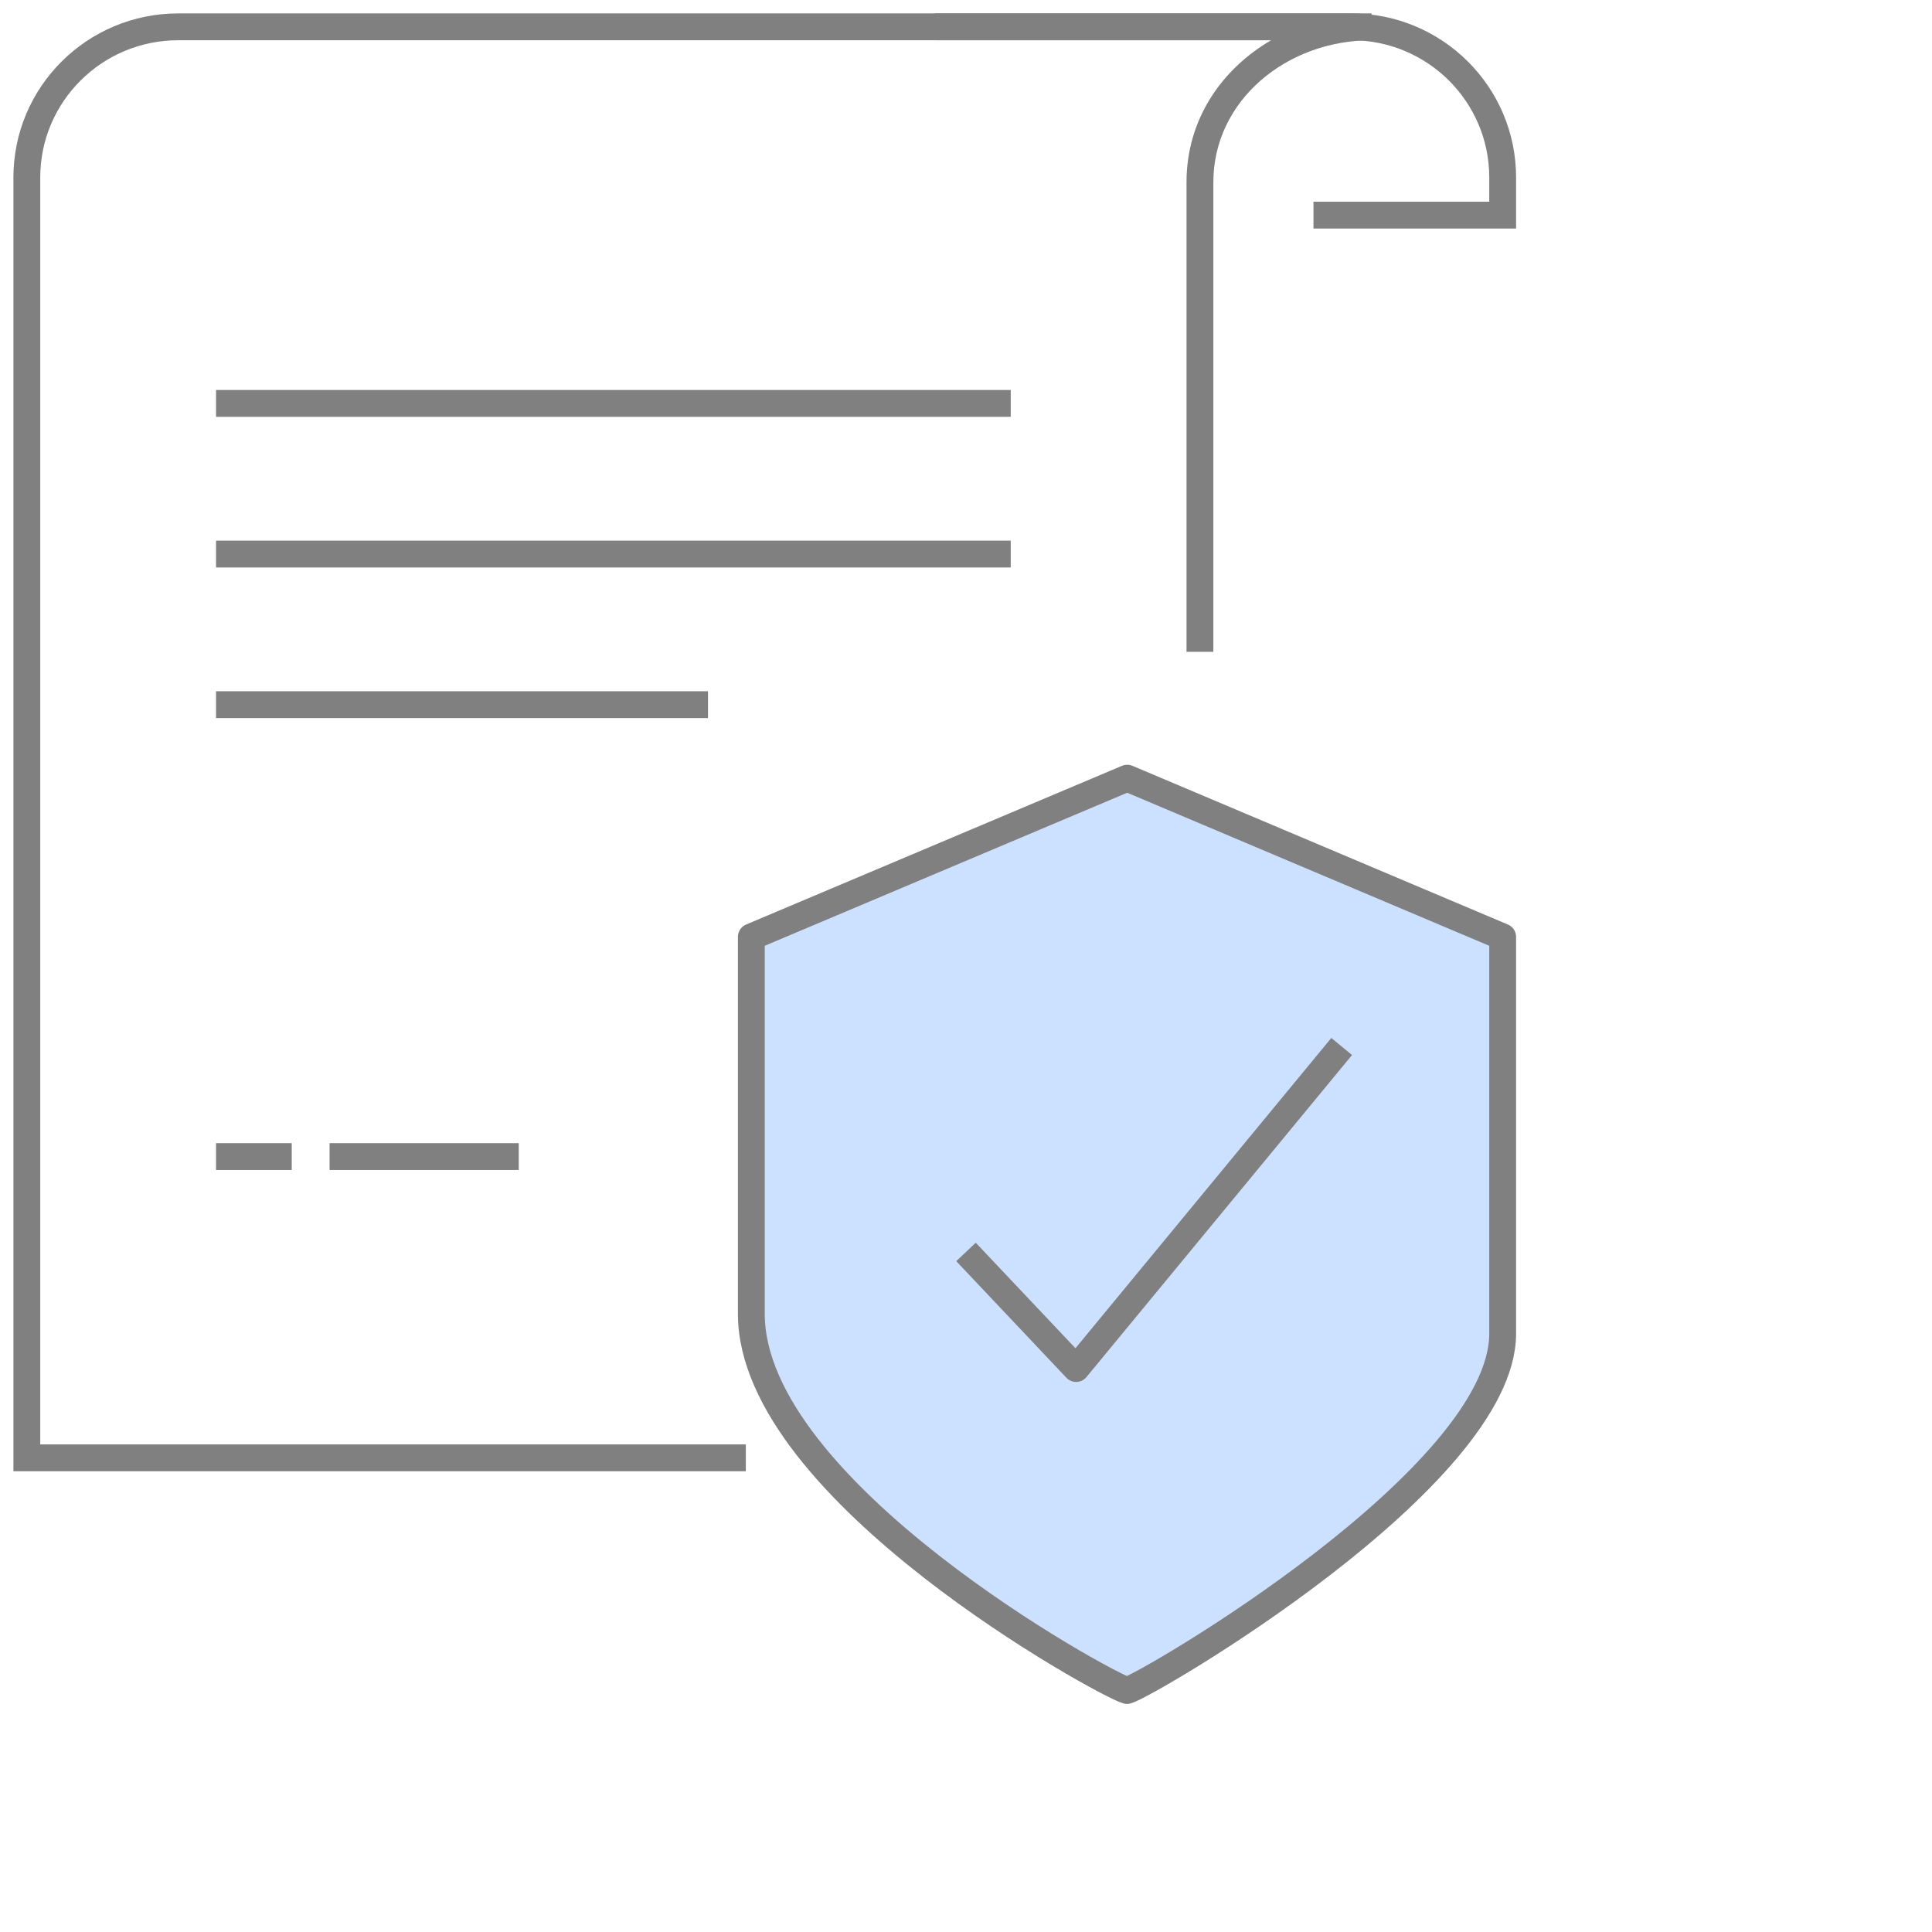 <?xml version="1.0" encoding="UTF-8"?>
<svg width="72px" height="72px" viewBox="0 0 72 72" version="1.1" xmlns="http://www.w3.org/2000/svg" xmlns:xlink="http://www.w3.org/1999/xlink">
    <title>terms_and_conditions</title>
    <g id="Page-1" stroke="none" stroke-width="1" fill="none" fill-rule="evenodd">
        <g id="Group-5" transform="translate(0.5, 0.5)">
            <path d="M48.449,7.517 L55.5,7.517 L55.5,6.114 C55.5,3.013 52.974,0.5 49.859,0.5 L34.346,0.5" id="Stroke-1" stroke="#808080"></path>
            <line x1="7.551" y1="14.534" x2="37.167" y2="14.534" id="Stroke-3" stroke="#808080"></line>
            <line x1="7.551" y1="20.148" x2="37.167" y2="20.148" id="Stroke-5" stroke="#808080"></line>
            <line x1="7.551" y1="25.761" x2="25.885" y2="25.761" id="Stroke-7" stroke="#808080"></line>
            <line x1="11.782" y1="42.602" x2="18.833" y2="42.602" id="Stroke-9" stroke="#808080"></line>
            <line x1="7.551" y1="42.602" x2="10.372" y2="42.602" id="Stroke-11" stroke="#808080"></line>
            <path d="M6.141,1 C3.3,1 1,3.292 1,6.114 L1,53.329 L27.295,53.329 L27.295,54.329 L0.5,54.329 L0,54.329 L0,53.829 L0,6.114 C0,2.735 2.752,0 6.141,0 L50.615,0 L50.615,1 C47.433,1 44.718,3.257 44.718,6.289 L44.718,6.325 L44.718,6.361 L44.718,6.397 L44.718,6.434 L44.718,6.47 L44.718,6.506 L44.718,6.543 L44.718,6.579 L44.718,6.615 L44.718,6.652 L44.718,6.688 L44.718,6.725 L44.718,6.762 L44.718,6.798 L44.718,6.835 L44.718,6.872 L44.718,6.909 L44.718,6.945 L44.718,6.982 L44.718,7.019 L44.718,7.056 L44.718,7.093 L44.718,7.13 L44.718,7.167 L44.718,7.205 L44.718,7.242 L44.718,7.279 L44.718,7.316 L44.718,7.354 L44.718,7.391 L44.718,7.428 L44.718,7.466 L44.718,7.503 L44.718,7.54 L44.718,7.578 L44.718,7.616 L44.718,7.653 L44.718,7.691 L44.718,7.729 L44.718,7.766 L44.718,7.804 L44.718,7.842 L44.718,7.88 L44.718,7.918 L44.718,7.955 L44.718,7.993 L44.718,8.031 L44.718,8.069 L44.718,8.107 L44.718,8.145 L44.718,8.183 L44.718,8.222 L44.718,8.26 L44.718,8.298 L44.718,8.336 L44.718,8.374 L44.718,8.412 L44.718,8.451 L44.718,8.489 L44.718,8.527 L44.718,8.566 L44.718,8.604 L44.718,8.643 L44.718,8.681 L44.718,8.72 L44.718,8.758 L44.718,8.797 L44.718,8.835 L44.718,8.874 L44.718,8.913 L44.718,8.951 L44.718,8.99 L44.718,9.029 L44.718,9.068 L44.718,9.106 L44.718,9.145 L44.718,9.184 L44.718,9.223 L44.718,9.261 L44.718,9.3 L44.718,9.339 L44.718,9.378 L44.718,9.417 L44.718,9.456 L44.718,9.495 L44.718,9.534 L44.718,9.573 L44.718,9.612 L44.718,9.651 L44.718,9.69 L44.718,9.729 L44.718,9.768 L44.718,9.808 L44.718,9.847 L44.718,9.886 L44.718,9.925 L44.718,9.964 L44.718,10.004 L44.718,10.043 L44.718,10.082 L44.718,10.121 L44.718,10.161 L44.718,10.2 L44.718,10.239 L44.718,10.279 L44.718,10.318 L44.718,10.357 L44.718,10.397 L44.718,10.436 L44.718,10.476 L44.718,10.515 L44.718,10.555 L44.718,10.594 L44.718,10.633 L44.718,10.673 L44.718,10.712 L44.718,10.752 L44.718,10.791 L44.718,10.831 L44.718,10.87 L44.718,10.91 L44.718,10.949 L44.718,10.989 L44.718,11.028 L44.718,11.068 L44.718,11.108 L44.718,11.147 L44.718,11.187 L44.718,11.226 L44.718,11.266 L44.718,11.306 L44.718,11.345 L44.718,11.385 L44.718,11.424 L44.718,11.464 L44.718,11.504 L44.718,11.543 L44.718,11.583 L44.718,11.623 L44.718,11.662 L44.718,11.702 L44.718,11.742 L44.718,11.781 L44.718,11.821 L44.718,11.86 L44.718,11.9 L44.718,11.94 L44.718,11.979 L44.718,12.019 L44.718,12.059 L44.718,12.098 L44.718,12.138 L44.718,12.178 L44.718,12.217 L44.718,12.257 L44.718,12.297 L44.718,12.336 L44.718,12.376 L44.718,12.415 L44.718,12.455 L44.718,12.495 L44.718,12.534 L44.718,12.574 L44.718,12.614 L44.718,12.653 L44.718,12.693 L44.718,12.732 L44.718,12.772 L44.718,12.812 L44.718,12.851 L44.718,12.891 L44.718,12.93 L44.718,12.97 L44.718,13.009 L44.718,13.049 L44.718,13.089 L44.718,13.128 L44.718,13.168 L44.718,13.207 L44.718,13.247 L44.718,13.286 L44.718,13.326 L44.718,13.365 L44.718,13.405 L44.718,13.444 L44.718,13.483 L44.718,13.523 L44.718,13.562 L44.718,13.602 L44.718,13.641 L44.718,13.68 L44.718,13.72 L44.718,13.759 L44.718,13.798 L44.718,13.838 L44.718,13.877 L44.718,13.916 L44.718,13.956 L44.718,13.995 L44.718,14.034 L44.718,14.073 L44.718,14.112 L44.718,14.152 L44.718,14.191 L44.718,14.23 L44.718,14.269 L44.718,14.308 L44.718,14.347 L44.718,14.386 L44.718,14.425 L44.718,14.464 L44.718,14.503 L44.718,14.542 L44.718,14.581 L44.718,14.62 L44.718,14.659 L44.718,14.698 L44.718,14.737 L44.718,14.776 L44.718,14.815 L44.718,14.853 L44.718,14.892 L44.718,14.931 L44.718,14.97 L44.718,15.008 L44.718,15.047 L44.718,15.086 L44.718,15.124 L44.718,15.163 L44.718,15.201 L44.718,15.24 L44.718,15.278 L44.718,15.317 L44.718,15.355 L44.718,15.394 L44.718,15.432 L44.718,15.471 L44.718,15.509 L44.718,15.547 L44.718,15.586 L44.718,15.624 L44.718,15.662 L44.718,15.7 L44.718,15.739 L44.718,15.777 L44.718,15.815 L44.718,15.853 L44.718,15.891 L44.718,15.929 L44.718,15.967 L44.718,16.005 L44.718,16.043 L44.718,16.081 L44.718,16.119 L44.718,16.156 L44.718,16.194 L44.718,16.232 L44.718,16.27 L44.718,16.307 L44.718,16.345 L44.718,16.383 L44.718,16.42 L44.718,16.458 L44.718,16.495 L44.718,16.533 L44.718,16.57 L44.718,16.607 L44.718,16.645 L44.718,16.682 L44.718,16.719 L44.718,16.756 L44.718,16.794 L44.718,16.831 L44.718,16.868 L44.718,16.905 L44.718,16.942 L44.718,16.979 L44.718,17.016 L44.718,17.053 L44.718,17.09 L44.718,17.126 L44.718,17.163 L44.718,17.2 L44.718,17.236 L44.718,17.273 L44.718,17.31 L44.718,17.346 L44.718,17.383 L44.718,17.419 L44.718,17.456 L44.718,17.492 L44.718,17.528 L44.718,17.564 L44.718,17.601 L44.718,17.637 L44.718,17.673 L44.718,17.709 L44.718,17.745 L44.718,17.781 L44.718,17.817 L44.718,17.853 L44.718,17.889 L44.718,17.924 L44.718,17.96 L44.718,17.996 L44.718,18.031 L44.718,18.067 L44.718,18.102 L44.718,18.138 L44.718,18.173 L44.718,18.209 L44.718,18.244 L44.718,18.279 L44.718,18.314 L44.718,18.35 L44.718,18.385 L44.718,18.42 L44.718,18.455 L44.718,18.49 L44.718,18.524 L44.718,18.559 L44.718,18.594 L44.718,18.629 L44.718,18.663 L44.718,18.698 L44.718,18.733 L44.718,18.767 L44.718,18.801 L44.718,18.836 L44.718,18.87 L44.718,18.904 L44.718,18.939 L44.718,18.973 L44.718,19.007 L44.718,19.041 L44.718,19.075 L44.718,19.108 L44.718,19.142 L44.718,19.176 L44.718,19.21 L44.718,19.243 L44.718,19.277 L44.718,19.31 L44.718,19.344 L44.718,19.377 L44.718,19.41 L44.718,19.444 L44.718,19.477 L44.718,19.51 L44.718,19.543 L44.718,19.576 L44.718,19.609 L44.718,19.642 L44.718,19.674 L44.718,19.707 L44.718,19.74 L44.718,19.772 L44.718,19.805 L44.718,19.837 L44.718,19.87 L44.718,19.902 L44.718,19.934 L44.718,19.966 L44.718,19.998 L44.718,20.03 L44.718,20.062 L44.718,20.094 L44.718,20.126 L44.718,20.158 L44.718,20.189 L44.718,20.221 L44.718,20.253 L44.718,20.284 L44.718,20.315 L44.718,20.347 L44.718,20.378 L44.718,20.409 L44.718,20.44 L44.718,20.471 L44.718,20.502 L44.718,20.533 L44.718,20.564 L44.718,20.594 L44.718,20.625 L44.718,20.655 L44.718,20.686 L44.718,20.716 L44.718,20.747 L44.718,20.777 L44.718,20.807 L44.718,20.837 L44.718,20.867 L44.718,20.897 L44.718,20.927 L44.718,20.956 L44.718,20.986 L44.718,21.016 L44.718,21.045 L44.718,21.075 L44.718,21.104 L44.718,21.133 L44.718,21.162 L44.718,21.192 L44.718,21.221 L44.718,21.249 L44.718,21.278 L44.718,21.307 L44.718,21.336 L44.718,21.364 L44.718,21.393 L44.718,21.421 L44.718,21.45 L44.718,21.478 L44.718,21.506 L44.718,21.534 L44.718,21.562 L44.718,21.59 L44.718,21.618 L44.718,21.645 L44.718,21.673 L44.718,21.701 L44.718,21.728 L44.718,21.755 L44.718,21.783 L44.718,21.81 L44.718,21.837 L44.718,21.864 L44.718,21.891 L44.718,21.918 L44.718,21.944 L44.718,21.971 L44.718,21.998 L44.718,22.024 L44.718,22.05 L44.718,22.077 L44.718,22.103 L44.718,22.129 L44.718,22.155 L44.718,22.181 L44.718,22.207 L44.718,22.232 L44.718,22.258 L44.718,22.283 L44.718,22.309 L44.718,22.334 L44.718,22.359 L44.718,22.384 L44.718,22.409 L44.718,22.434 L44.718,22.459 L44.718,22.484 L44.718,22.509 L44.718,22.533 L44.718,22.558 L44.718,22.582 L44.718,22.606 L44.718,22.63 L44.718,22.654 L44.718,22.678 L44.718,22.702 L44.718,22.726 L44.718,22.749 L44.718,22.773 L44.718,22.796 L44.718,22.82 L44.718,22.843 L44.718,22.866 L44.718,22.889 L44.718,22.912 L44.718,22.934 L44.718,22.957 L44.718,22.98 L44.718,23.002 L44.718,23.024 L44.718,23.047 L44.718,23.069 L44.718,23.091 L44.718,23.113 L44.718,23.135 L44.718,23.156 L44.718,23.178 L44.718,23.2 L44.718,23.221 L44.718,23.242 L44.718,23.263 L44.718,23.285 L44.718,23.305 L44.718,23.326 L44.718,23.347 L44.718,23.368 L44.718,23.388 L44.718,23.409 L44.718,23.429 L44.718,23.449 L44.718,23.469 L44.718,23.489 L44.718,23.509 L44.718,23.529 L44.718,23.548 L44.718,23.568 L44.718,23.587 L44.718,23.606 L44.718,23.625 L44.718,23.644 L44.718,23.663 L44.718,23.682 L44.718,23.701 L44.718,23.719 L44.718,23.738 L44.718,23.756 L44.718,23.774 L44.718,23.792 L43.718,23.792 L43.718,23.774 L43.718,23.756 L43.718,23.738 L43.718,23.719 L43.718,23.701 L43.718,23.682 L43.718,23.663 L43.718,23.644 L43.718,23.625 L43.718,23.606 L43.718,23.587 L43.718,23.568 L43.718,23.548 L43.718,23.529 L43.718,23.509 L43.718,23.489 L43.718,23.469 L43.718,23.449 L43.718,23.429 L43.718,23.409 L43.718,23.388 L43.718,23.368 L43.718,23.347 L43.718,23.326 L43.718,23.305 L43.718,23.285 L43.718,23.263 L43.718,23.242 L43.718,23.221 L43.718,23.2 L43.718,23.178 L43.718,23.156 L43.718,23.135 L43.718,23.113 L43.718,23.091 L43.718,23.069 L43.718,23.047 L43.718,23.024 L43.718,23.002 L43.718,22.98 L43.718,22.957 L43.718,22.934 L43.718,22.912 L43.718,22.889 L43.718,22.866 L43.718,22.843 L43.718,22.82 L43.718,22.796 L43.718,22.773 L43.718,22.749 L43.718,22.726 L43.718,22.702 L43.718,22.678 L43.718,22.654 L43.718,22.63 L43.718,22.606 L43.718,22.582 L43.718,22.558 L43.718,22.533 L43.718,22.509 L43.718,22.484 L43.718,22.459 L43.718,22.434 L43.718,22.409 L43.718,22.384 L43.718,22.359 L43.718,22.334 L43.718,22.309 L43.718,22.283 L43.718,22.258 L43.718,22.232 L43.718,22.207 L43.718,22.181 L43.718,22.155 L43.718,22.129 L43.718,22.103 L43.718,22.077 L43.718,22.05 L43.718,22.024 L43.718,21.998 L43.718,21.971 L43.718,21.944 L43.718,21.918 L43.718,21.891 L43.718,21.864 L43.718,21.837 L43.718,21.81 L43.718,21.783 L43.718,21.755 L43.718,21.728 L43.718,21.701 L43.718,21.673 L43.718,21.645 L43.718,21.618 L43.718,21.59 L43.718,21.562 L43.718,21.534 L43.718,21.506 L43.718,21.478 L43.718,21.45 L43.718,21.421 L43.718,21.393 L43.718,21.364 L43.718,21.336 L43.718,21.307 L43.718,21.278 L43.718,21.249 L43.718,21.221 L43.718,21.192 L43.718,21.162 L43.718,21.133 L43.718,21.104 L43.718,21.075 L43.718,21.045 L43.718,21.016 L43.718,20.986 L43.718,20.956 L43.718,20.927 L43.718,20.897 L43.718,20.867 L43.718,20.837 L43.718,20.807 L43.718,20.777 L43.718,20.747 L43.718,20.716 L43.718,20.686 L43.718,20.655 L43.718,20.625 L43.718,20.594 L43.718,20.564 L43.718,20.533 L43.718,20.502 L43.718,20.471 L43.718,20.44 L43.718,20.409 L43.718,20.378 L43.718,20.347 L43.718,20.315 L43.718,20.284 L43.718,20.253 L43.718,20.221 L43.718,20.189 L43.718,20.158 L43.718,20.126 L43.718,20.094 L43.718,20.062 L43.718,20.03 L43.718,19.998 L43.718,19.966 L43.718,19.934 L43.718,19.902 L43.718,19.87 L43.718,19.837 L43.718,19.805 L43.718,19.772 L43.718,19.74 L43.718,19.707 L43.718,19.674 L43.718,19.642 L43.718,19.609 L43.718,19.576 L43.718,19.543 L43.718,19.51 L43.718,19.477 L43.718,19.444 L43.718,19.41 L43.718,19.377 L43.718,19.344 L43.718,19.31 L43.718,19.277 L43.718,19.243 L43.718,19.21 L43.718,19.176 L43.718,19.142 L43.718,19.108 L43.718,19.075 L43.718,19.041 L43.718,19.007 L43.718,18.973 L43.718,18.939 L43.718,18.904 L43.718,18.87 L43.718,18.836 L43.718,18.801 L43.718,18.767 L43.718,18.733 L43.718,18.698 L43.718,18.663 L43.718,18.629 L43.718,18.594 L43.718,18.559 L43.718,18.524 L43.718,18.49 L43.718,18.455 L43.718,18.42 L43.718,18.385 L43.718,18.35 L43.718,18.314 L43.718,18.279 L43.718,18.244 L43.718,18.209 L43.718,18.173 L43.718,18.138 L43.718,18.102 L43.718,18.067 L43.718,18.031 L43.718,17.996 L43.718,17.96 L43.718,17.924 L43.718,17.889 L43.718,17.853 L43.718,17.817 L43.718,17.781 L43.718,17.745 L43.718,17.709 L43.718,17.673 L43.718,17.637 L43.718,17.601 L43.718,17.564 L43.718,17.528 L43.718,17.492 L43.718,17.456 L43.718,17.419 L43.718,17.383 L43.718,17.346 L43.718,17.31 L43.718,17.273 L43.718,17.236 L43.718,17.2 L43.718,17.163 L43.718,17.126 L43.718,17.09 L43.718,17.053 L43.718,17.016 L43.718,16.979 L43.718,16.942 L43.718,16.905 L43.718,16.868 L43.718,16.831 L43.718,16.794 L43.718,16.756 L43.718,16.719 L43.718,16.682 L43.718,16.645 L43.718,16.607 L43.718,16.57 L43.718,16.533 L43.718,16.495 L43.718,16.458 L43.718,16.42 L43.718,16.383 L43.718,16.345 L43.718,16.307 L43.718,16.27 L43.718,16.232 L43.718,16.194 L43.718,16.156 L43.718,16.119 L43.718,16.081 L43.718,16.043 L43.718,16.005 L43.718,15.967 L43.718,15.929 L43.718,15.891 L43.718,15.853 L43.718,15.815 L43.718,15.777 L43.718,15.739 L43.718,15.7 L43.718,15.662 L43.718,15.624 L43.718,15.586 L43.718,15.547 L43.718,15.509 L43.718,15.471 L43.718,15.432 L43.718,15.394 L43.718,15.355 L43.718,15.317 L43.718,15.278 L43.718,15.24 L43.718,15.201 L43.718,15.163 L43.718,15.124 L43.718,15.086 L43.718,15.047 L43.718,15.008 L43.718,14.97 L43.718,14.931 L43.718,14.892 L43.718,14.853 L43.718,14.815 L43.718,14.776 L43.718,14.737 L43.718,14.698 L43.718,14.659 L43.718,14.62 L43.718,14.581 L43.718,14.542 L43.718,14.503 L43.718,14.464 L43.718,14.425 L43.718,14.386 L43.718,14.347 L43.718,14.308 L43.718,14.269 L43.718,14.23 L43.718,14.191 L43.718,14.152 L43.718,14.112 L43.718,14.073 L43.718,14.034 L43.718,13.995 L43.718,13.956 L43.718,13.916 L43.718,13.877 L43.718,13.838 L43.718,13.798 L43.718,13.759 L43.718,13.72 L43.718,13.68 L43.718,13.641 L43.718,13.602 L43.718,13.562 L43.718,13.523 L43.718,13.483 L43.718,13.444 L43.718,13.405 L43.718,13.365 L43.718,13.326 L43.718,13.286 L43.718,13.247 L43.718,13.207 L43.718,13.168 L43.718,13.128 L43.718,13.089 L43.718,13.049 L43.718,13.009 L43.718,12.97 L43.718,12.93 L43.718,12.891 L43.718,12.851 L43.718,12.812 L43.718,12.772 L43.718,12.732 L43.718,12.693 L43.718,12.653 L43.718,12.614 L43.718,12.574 L43.718,12.534 L43.718,12.495 L43.718,12.455 L43.718,12.415 L43.718,12.376 L43.718,12.336 L43.718,12.297 L43.718,12.257 L43.718,12.217 L43.718,12.178 L43.718,12.138 L43.718,12.098 L43.718,12.059 L43.718,12.019 L43.718,11.979 L43.718,11.94 L43.718,11.9 L43.718,11.86 L43.718,11.821 L43.718,11.781 L43.718,11.742 L43.718,11.702 L43.718,11.662 L43.718,11.623 L43.718,11.583 L43.718,11.543 L43.718,11.504 L43.718,11.464 L43.718,11.424 L43.718,11.385 L43.718,11.345 L43.718,11.306 L43.718,11.266 L43.718,11.226 L43.718,11.187 L43.718,11.147 L43.718,11.108 L43.718,11.068 L43.718,11.028 L43.718,10.989 L43.718,10.949 L43.718,10.91 L43.718,10.87 L43.718,10.831 L43.718,10.791 L43.718,10.752 L43.718,10.712 L43.718,10.673 L43.718,10.633 L43.718,10.594 L43.718,10.555 L43.718,10.515 L43.718,10.476 L43.718,10.436 L43.718,10.397 L43.718,10.357 L43.718,10.318 L43.718,10.279 L43.718,10.239 L43.718,10.2 L43.718,10.161 L43.718,10.121 L43.718,10.082 L43.718,10.043 L43.718,10.004 L43.718,9.964 L43.718,9.925 L43.718,9.886 L43.718,9.847 L43.718,9.808 L43.718,9.768 L43.718,9.729 L43.718,9.69 L43.718,9.651 L43.718,9.612 L43.718,9.573 L43.718,9.534 L43.718,9.495 L43.718,9.456 L43.718,9.417 L43.718,9.378 L43.718,9.339 L43.718,9.3 L43.718,9.261 L43.718,9.223 L43.718,9.184 L43.718,9.145 L43.718,9.106 L43.718,9.068 L43.718,9.029 L43.718,8.99 L43.718,8.951 L43.718,8.913 L43.718,8.874 L43.718,8.835 L43.718,8.797 L43.718,8.758 L43.718,8.72 L43.718,8.681 L43.718,8.643 L43.718,8.604 L43.718,8.566 L43.718,8.527 L43.718,8.489 L43.718,8.451 L43.718,8.412 L43.718,8.374 L43.718,8.336 L43.718,8.298 L43.718,8.26 L43.718,8.222 L43.718,8.183 L43.718,8.145 L43.718,8.107 L43.718,8.069 L43.718,8.031 L43.718,7.993 L43.718,7.955 L43.718,7.918 L43.718,7.88 L43.718,7.842 L43.718,7.804 L43.718,7.766 L43.718,7.729 L43.718,7.691 L43.718,7.653 L43.718,7.616 L43.718,7.578 L43.718,7.54 L43.718,7.503 L43.718,7.466 L43.718,7.428 L43.718,7.391 L43.718,7.354 L43.718,7.316 L43.718,7.279 L43.718,7.242 L43.718,7.205 L43.718,7.167 L43.718,7.13 L43.718,7.093 L43.718,7.056 L43.718,7.019 L43.718,6.982 L43.718,6.945 L43.718,6.909 L43.718,6.872 L43.718,6.835 L43.718,6.798 L43.718,6.762 L43.718,6.725 L43.718,6.688 L43.718,6.652 L43.718,6.615 L43.718,6.579 L43.718,6.543 L43.718,6.506 L43.718,6.47 L43.718,6.434 L43.718,6.397 L43.718,6.361 L43.718,6.325 L43.718,6.289 C43.718,3.963 45.015,2.08 46.871,1 L6.141,1 Z M35.756,53.329 L44.218,53.329 L44.218,54.329 L35.756,54.329 L35.756,53.329 Z" id="Stroke-13" fill="#808080"></path>
            <g id="Stroke-1_2" transform="translate(27.5, 28.5)">
                <path d="M14.008,0 L0,5.915 L0,19.963 C0,26.567 13.223,33.792 14,34 C14.778,33.792 28,26.062 28,20.702 L28,5.915 L14.008,0 Z" id="Path" fill="#CCE0FF"></path>
                <path d="M14.008,0 L0,5.915 L0,19.963 C0,26.567 13.223,33.792 14,34 C14.778,33.792 28,26.062 28,20.702 L28,5.915 L14.008,0 Z" id="Path" stroke="#808080" stroke-linejoin="round"></path>
            </g>
            <polyline id="Stroke-3_2" stroke="#808080" stroke-linejoin="round" points="35.5 46.156 39.604 50.5 49.5 38.5"></polyline>
        </g>
    </g>
</svg>
